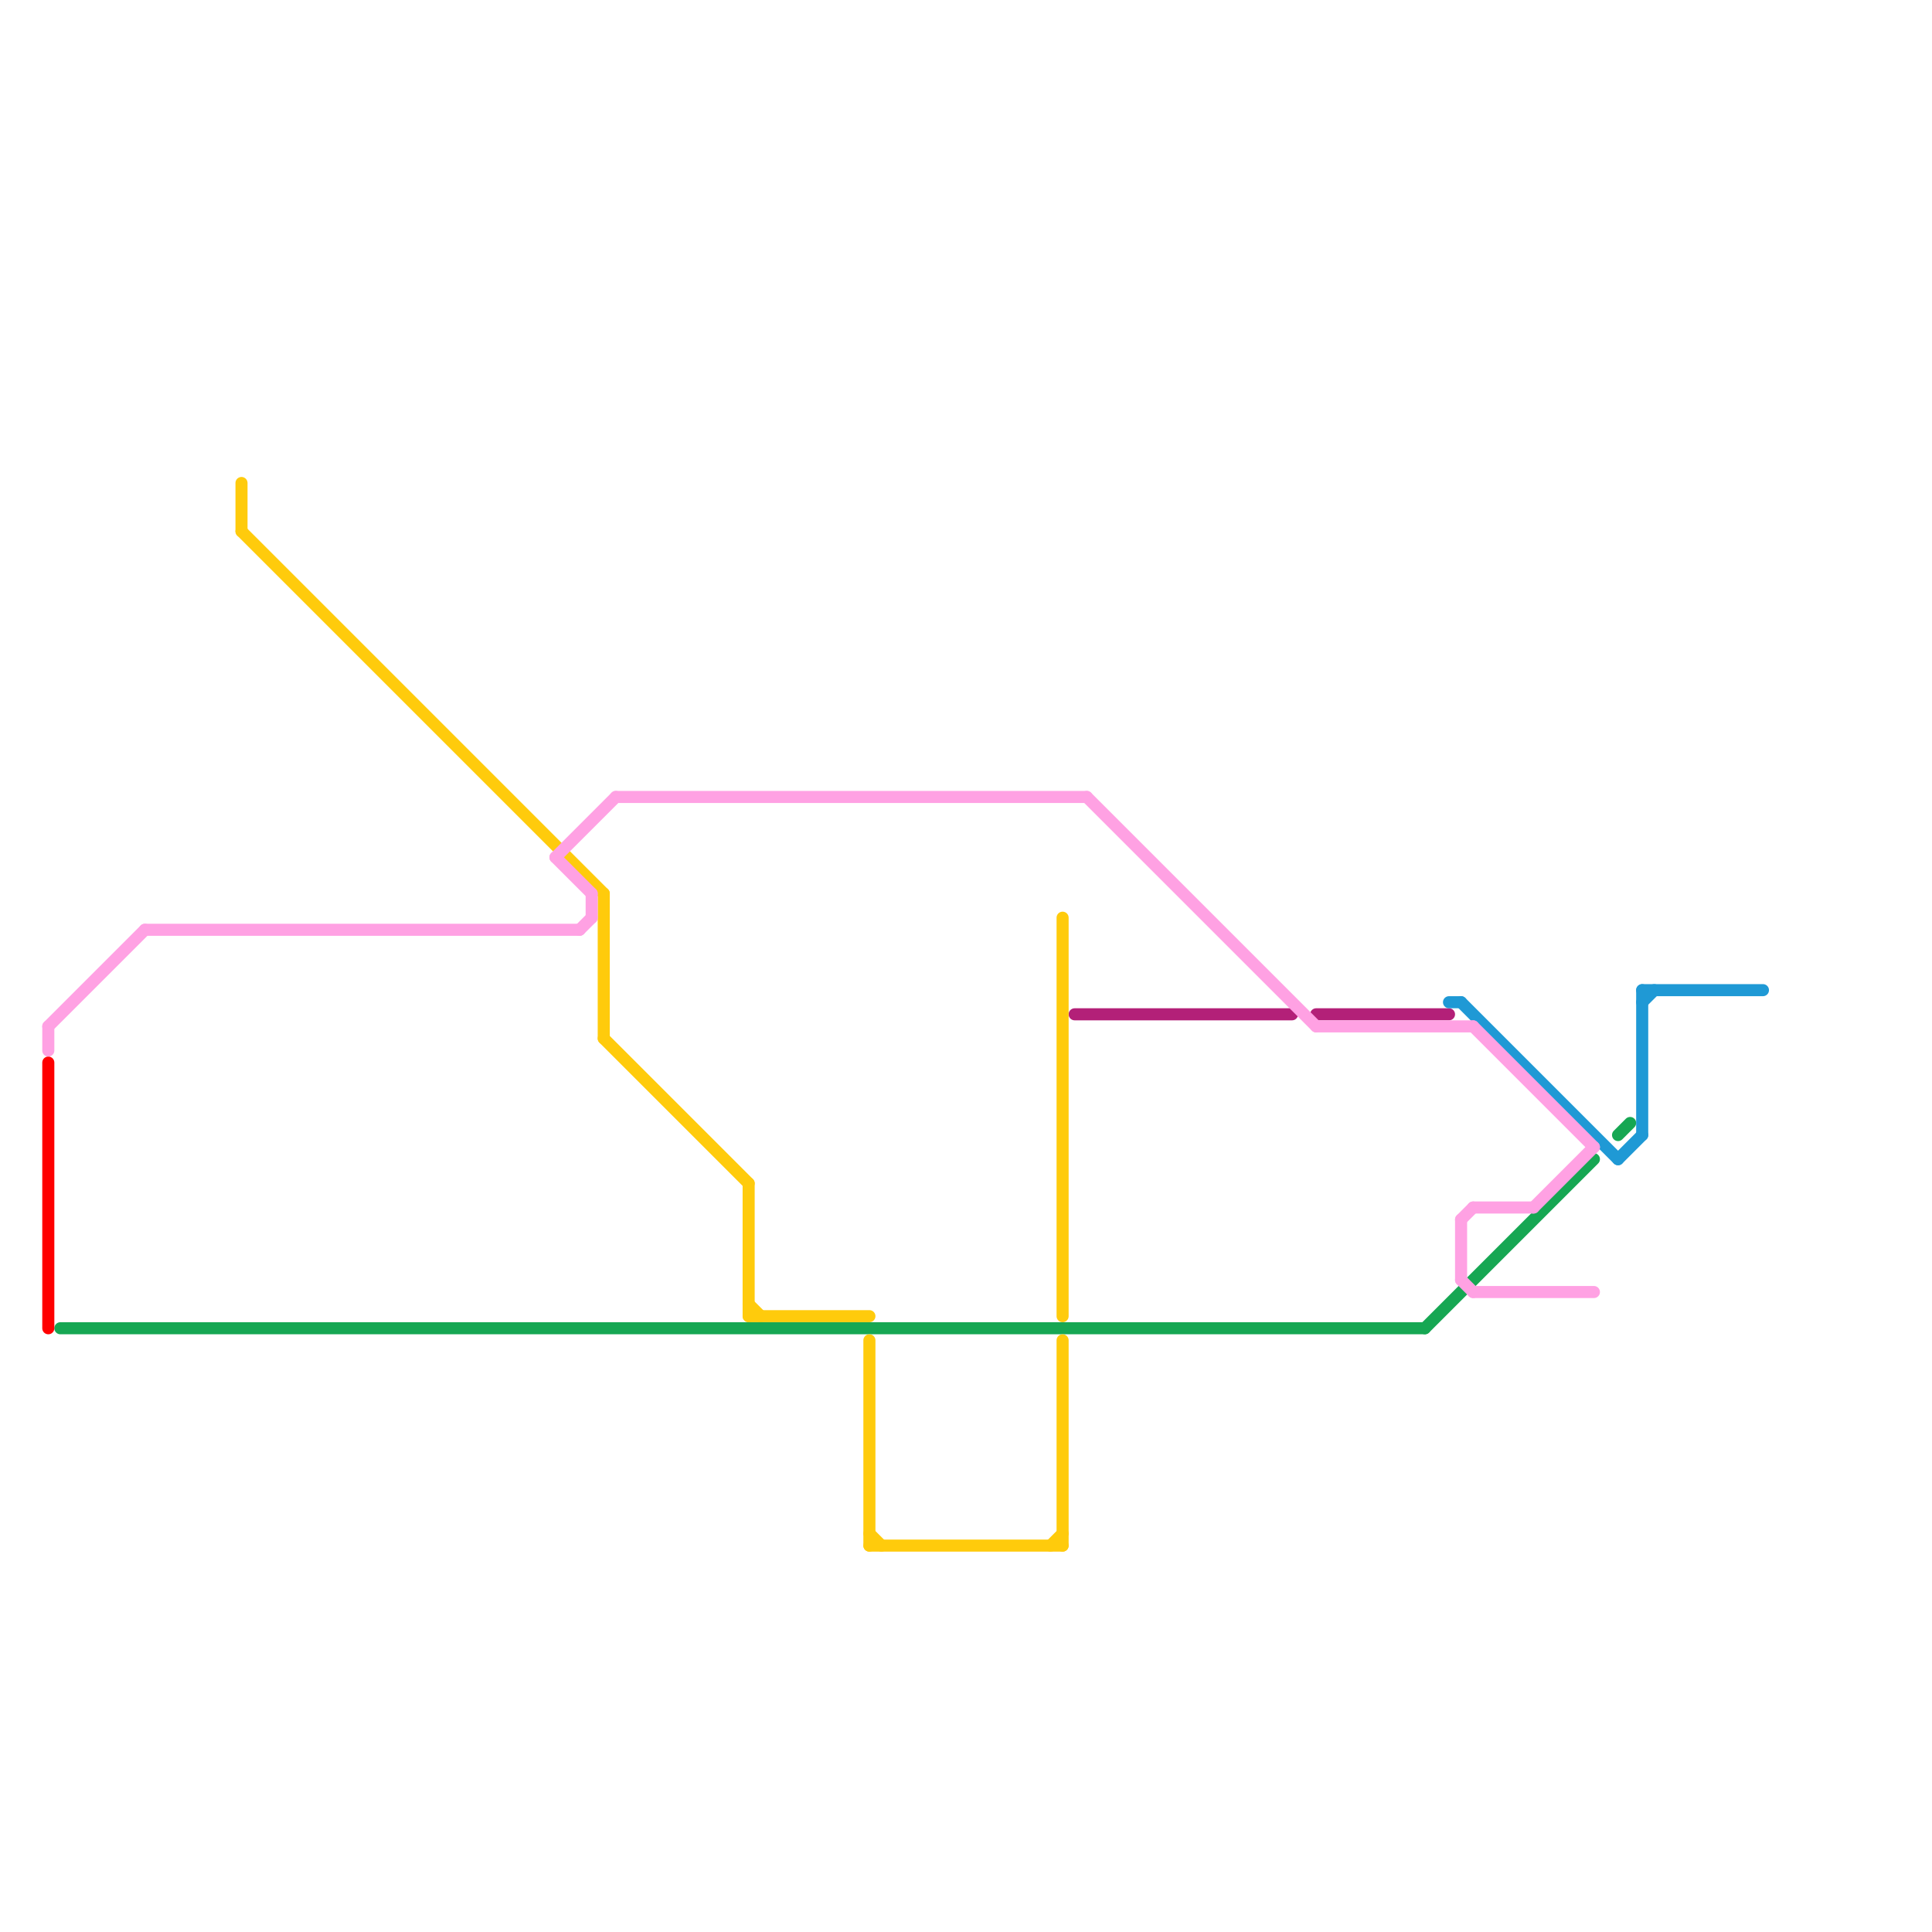
<svg version="1.1" xmlns="http://www.w3.org/2000/svg" viewBox="0 0 160 160">
<style>text { font: 1px Helvetica; font-weight: 600; white-space: pre; dominant-baseline: central; } line { stroke-width: 1; fill: none; stroke-linecap: round; stroke-linejoin: round; } .c0 { stroke: #16a753 } .c1 { stroke: #b32078 } .c2 { stroke: #1f99d5 } .c3 { stroke: #ffcb0c } .c4 { stroke: #ff0000 } .c5 { stroke: #ffa1e3 }</style><defs><g id="ct-xf"><circle r="0.5" fill="#fff" stroke="#000" stroke-width="0.2"/></g><g id="ct"><circle r="0.5" fill="#fff" stroke="#000" stroke-width="0.1"/></g></defs><line class="c0" x1="118" y1="110" x2="132" y2="96"/><line class="c0" x1="5" y1="110" x2="118" y2="110"/><line class="c0" x1="134" y1="94" x2="135" y2="93"/><line class="c1" x1="109" y1="84" x2="120" y2="84"/><line class="c1" x1="89" y1="84" x2="107" y2="84"/><line class="c2" x1="120" y1="83" x2="121" y2="83"/><line class="c2" x1="136" y1="82" x2="146" y2="82"/><line class="c2" x1="134" y1="96" x2="136" y2="94"/><line class="c2" x1="136" y1="82" x2="136" y2="94"/><line class="c2" x1="121" y1="83" x2="134" y2="96"/><line class="c2" x1="136" y1="83" x2="137" y2="82"/><line class="c3" x1="87" y1="128" x2="88" y2="127"/><line class="c3" x1="62" y1="108" x2="63" y2="109"/><line class="c3" x1="20" y1="44" x2="50" y2="74"/><line class="c3" x1="72" y1="128" x2="88" y2="128"/><line class="c3" x1="50" y1="86" x2="62" y2="98"/><line class="c3" x1="50" y1="74" x2="50" y2="86"/><line class="c3" x1="88" y1="76" x2="88" y2="109"/><line class="c3" x1="88" y1="111" x2="88" y2="128"/><line class="c3" x1="20" y1="40" x2="20" y2="44"/><line class="c3" x1="62" y1="109" x2="72" y2="109"/><line class="c3" x1="72" y1="127" x2="73" y2="128"/><line class="c3" x1="62" y1="98" x2="62" y2="109"/><line class="c3" x1="72" y1="111" x2="72" y2="128"/><line class="c4" x1="4" y1="88" x2="4" y2="110"/><line class="c5" x1="90" y1="66" x2="109" y2="85"/><line class="c5" x1="4" y1="85" x2="12" y2="77"/><line class="c5" x1="127" y1="100" x2="132" y2="95"/><line class="c5" x1="121" y1="101" x2="122" y2="100"/><line class="c5" x1="122" y1="100" x2="127" y2="100"/><line class="c5" x1="49" y1="74" x2="49" y2="76"/><line class="c5" x1="122" y1="85" x2="132" y2="95"/><line class="c5" x1="121" y1="101" x2="121" y2="106"/><line class="c5" x1="122" y1="107" x2="132" y2="107"/><line class="c5" x1="109" y1="85" x2="122" y2="85"/><line class="c5" x1="51" y1="66" x2="90" y2="66"/><line class="c5" x1="46" y1="71" x2="51" y2="66"/><line class="c5" x1="48" y1="77" x2="49" y2="76"/><line class="c5" x1="12" y1="77" x2="48" y2="77"/><line class="c5" x1="46" y1="71" x2="49" y2="74"/><line class="c5" x1="121" y1="106" x2="122" y2="107"/><line class="c5" x1="4" y1="85" x2="4" y2="87"/>
</svg>
